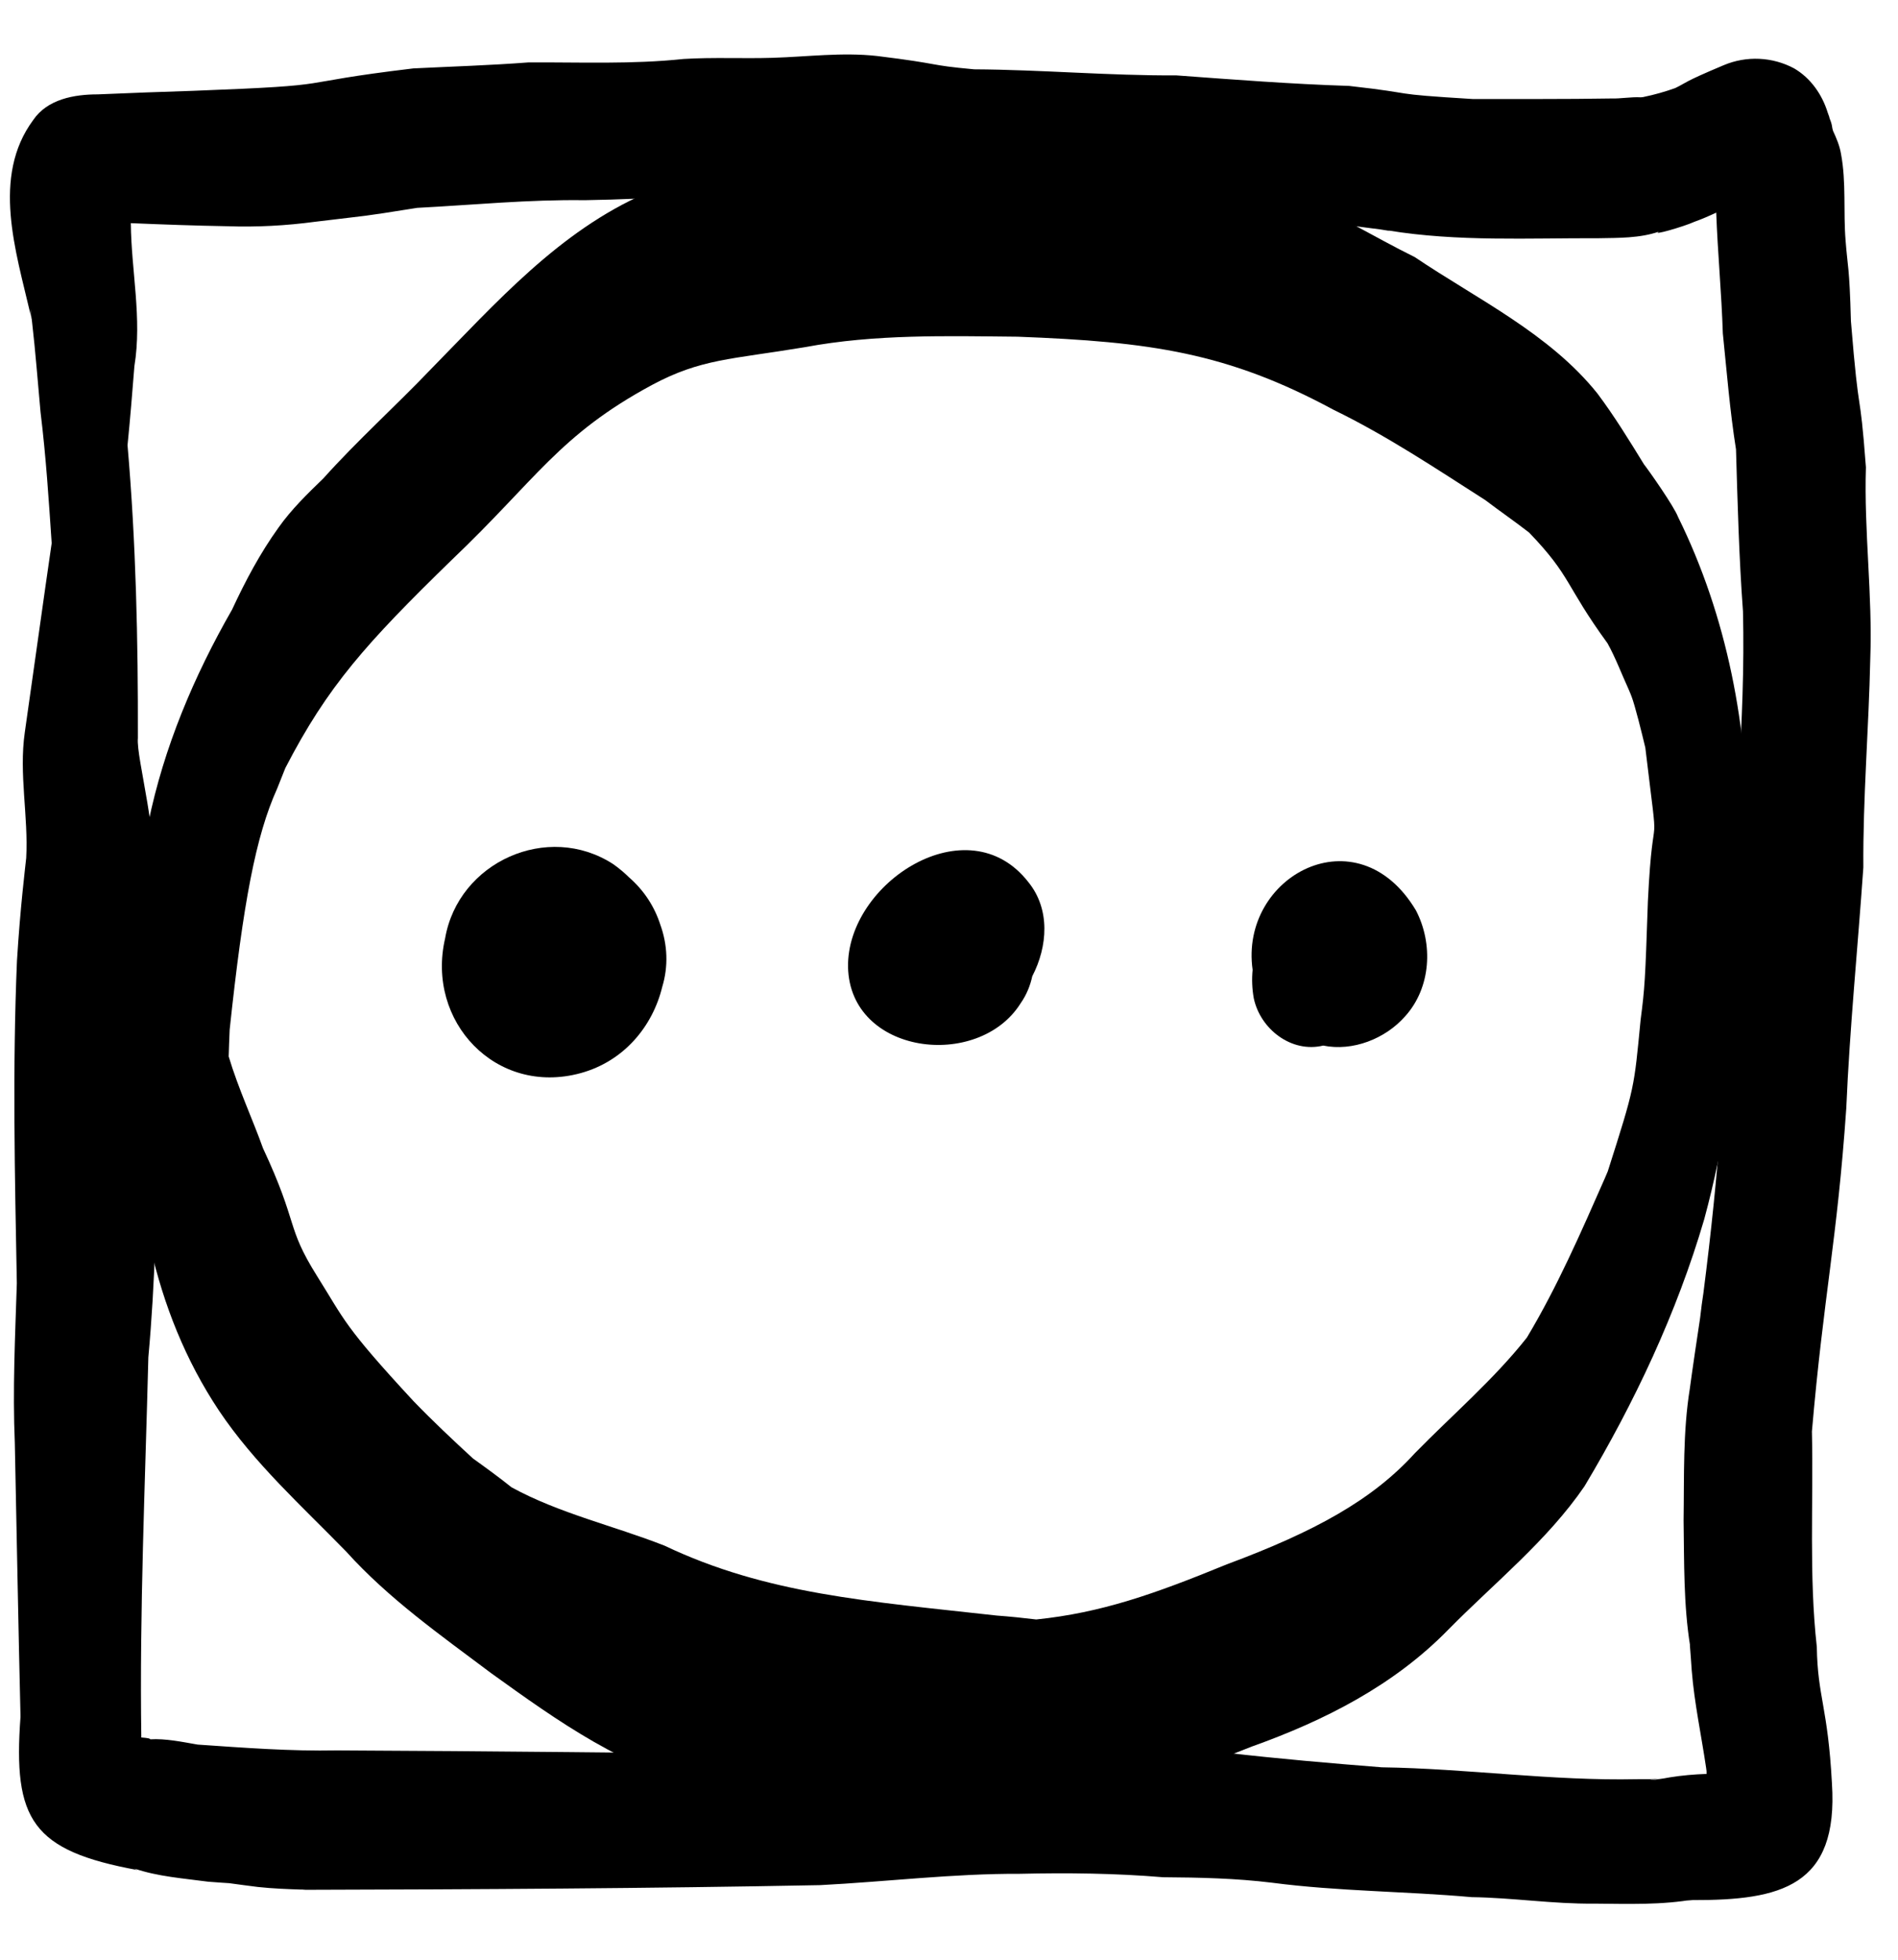 <svg xmlns="http://www.w3.org/2000/svg" fill="none" viewBox="0 0 31 32" height="32" width="31">
<path fill="black" d="M0.504 5.18C0.506 5.191 0.508 5.202 0.51 5.21C0.51 5.206 0.508 5.202 0.508 5.197C0.508 5.191 0.506 5.184 0.504 5.18Z"></path>
<path fill="black" d="M30.476 7.63C30.369 6.207 30.372 6.979 30.231 5.243C30.207 4.337 30.177 4.367 30.144 3.929C30.105 3.457 30.157 2.98 30.069 2.512C30.047 2.38 29.995 2.258 29.939 2.137C29.93 2.109 29.924 2.081 29.921 2.053C29.913 2.009 29.898 1.971 29.882 1.93C29.882 1.925 29.876 1.899 29.852 1.839C29.761 1.544 29.575 1.276 29.304 1.117C28.949 0.927 28.525 0.907 28.152 1.065C27.481 1.347 27.561 1.341 27.362 1.438C27.195 1.498 27.024 1.546 26.851 1.582C26.84 1.585 26.829 1.587 26.821 1.587C26.814 1.587 26.808 1.589 26.799 1.589C26.639 1.58 26.474 1.613 26.312 1.608C25.561 1.621 24.809 1.615 24.056 1.617C22.59 1.528 23.233 1.537 22.035 1.403C21.094 1.373 20.154 1.3 19.214 1.231C18.112 1.237 17.014 1.138 15.91 1.132C15.12 1.06 15.416 1.048 14.323 0.914C13.756 0.851 13.186 0.927 12.619 0.944C12.134 0.959 11.647 0.933 11.164 0.963C10.324 1.052 9.477 1.015 8.635 1.019C8.007 1.067 7.379 1.086 6.751 1.117C4.614 1.373 5.709 1.386 3.155 1.483C2.635 1.5 2.115 1.518 1.598 1.541C1.21 1.541 0.773 1.619 0.541 1.962C-0.141 2.885 0.26 4.108 0.496 5.124C0.502 5.148 0.506 5.163 0.511 5.18C0.502 5.139 0.496 5.09 0.496 5.046C0.502 5.096 0.509 5.148 0.515 5.197C0.535 5.273 0.528 5.258 0.517 5.21C0.519 5.228 0.522 5.243 0.524 5.26C0.58 5.747 0.617 6.239 0.662 6.729C0.753 7.469 0.797 8.178 0.844 8.87C0.712 9.774 0.58 10.736 0.405 11.959C0.307 12.641 0.465 13.327 0.428 14.01C0.411 14.176 0.331 14.81 0.277 15.691C0.203 17.444 0.242 19.202 0.275 20.955C0.247 21.825 0.205 22.694 0.242 23.563C0.273 25.053 0.299 26.542 0.335 28.032C0.21 29.719 0.524 30.219 2.247 30.536C2.23 30.53 2.21 30.521 2.191 30.51C2.574 30.642 2.999 30.672 3.401 30.726C3.557 30.737 3.713 30.75 3.743 30.75C3.899 30.771 4.055 30.793 4.213 30.812C4.454 30.838 4.696 30.847 4.939 30.855C4.93 30.853 4.919 30.853 4.911 30.851C4.939 30.853 4.967 30.858 4.995 30.858C7.795 30.851 10.597 30.836 13.396 30.782C14.485 30.726 15.568 30.592 16.659 30.597C17.439 30.579 18.218 30.588 18.995 30.653C19.593 30.657 20.189 30.67 20.78 30.743C21.86 30.884 22.951 30.881 24.036 30.978C24.703 30.987 25.366 31.091 26.032 31.084C26.587 31.088 27.141 31.11 27.689 31.011C27.598 31.024 27.507 31.035 27.414 31.047C27.492 31.039 27.57 31.03 27.648 31.026C29.083 31.03 30.03 30.804 29.921 29.121C29.854 27.868 29.687 27.713 29.674 26.893C29.544 25.726 29.62 24.547 29.594 23.373C29.789 21.122 30.004 20.276 30.155 18.1C30.211 16.786 30.343 15.475 30.434 14.164C30.426 13.027 30.523 11.894 30.547 10.76C30.586 9.716 30.443 8.676 30.476 7.63ZM28.395 12.708C28.406 13.544 28.397 14.381 28.31 15.216C28.159 17.712 28.085 19.062 27.821 21.119C27.808 21.195 27.782 21.391 27.769 21.512C27.769 21.516 27.767 21.52 27.767 21.527C27.745 21.665 27.626 22.47 27.6 22.674C27.485 23.386 27.509 24.109 27.498 24.829C27.509 25.513 27.496 26.201 27.605 26.878C27.602 26.87 27.602 26.861 27.6 26.855C27.611 26.995 27.622 27.135 27.631 27.277C27.674 27.812 27.788 28.336 27.866 28.867C27.869 28.884 27.871 28.904 27.873 28.921C27.873 28.936 27.873 28.951 27.873 28.966C27.672 28.973 27.472 28.99 27.273 29.022C27.011 29.074 26.751 29.082 27.167 29.039C27.024 29.057 26.879 29.05 26.736 29.052C25.342 29.082 23.96 28.878 22.568 28.858C21.721 28.791 20.877 28.718 20.035 28.621C19.37 28.604 18.71 28.573 18.047 28.517C16.382 28.44 14.723 28.589 13.063 28.647C10.544 28.623 8.026 28.593 5.506 28.582C4.744 28.597 3.988 28.539 3.228 28.487C2.968 28.442 2.706 28.386 2.453 28.401C2.457 28.388 2.412 28.379 2.308 28.371C2.278 26.302 2.371 24.23 2.423 22.163C2.65 19.692 2.527 17.203 2.518 14.722C2.609 13.659 2.221 12.382 2.252 12.052C2.256 10.46 2.221 8.86 2.083 7.27C2.126 6.841 2.161 6.412 2.195 5.98C2.323 5.199 2.143 4.423 2.137 3.644C2.663 3.666 3.187 3.685 3.713 3.694C4.194 3.711 4.672 3.685 5.149 3.621C6.125 3.502 5.807 3.554 6.814 3.394C7.725 3.347 8.635 3.256 9.551 3.269C10.685 3.252 11.813 3.153 12.948 3.138C14.228 3.053 14.145 3.077 15.081 3.222C15.782 3.325 16.488 3.323 17.196 3.338C17.748 3.368 18.298 3.424 18.85 3.424C19.909 3.474 20.957 3.642 22.018 3.677C22.191 3.7 22.43 3.733 22.544 3.746C22.694 3.772 22.711 3.772 22.67 3.763C23.809 3.949 24.963 3.886 26.11 3.89C26.44 3.884 26.784 3.89 27.096 3.782C26.959 3.856 27.496 3.703 27.676 3.621C27.797 3.578 27.916 3.526 28.031 3.472C28.055 4.13 28.118 4.785 28.139 5.443C28.204 6.075 28.254 6.709 28.354 7.337C28.38 8.219 28.403 9.101 28.468 9.983C28.49 10.889 28.451 11.797 28.395 12.708Z"></path>
<path fill="black" d="M27.408 8.442C27.34 8.265 26.933 7.686 26.851 7.582C26.61 7.19 26.369 6.797 26.092 6.427C25.309 5.448 24.131 4.888 23.107 4.198C22.425 3.862 21.777 3.451 21.065 3.179C19.674 2.69 18.208 2.424 16.733 2.411C15.514 2.4 14.293 2.36 13.09 2.588C12.232 2.71 11.361 2.834 10.549 3.156C9.132 3.773 8.097 4.95 7.035 6.031C6.46 6.633 5.836 7.193 5.281 7.812C5.02 8.064 4.759 8.318 4.549 8.615C4.248 9.033 4.007 9.488 3.791 9.953C3.167 11.041 2.676 12.204 2.424 13.431C2.247 14.391 2.174 15.364 2.174 16.34C2.169 16.709 2.165 17.083 2.183 17.452C2.154 19.423 2.477 21.384 3.578 23.036C4.155 23.897 4.934 24.596 5.653 25.334C6.349 26.106 7.194 26.699 8.021 27.32C9.107 28.101 10.233 28.91 11.564 29.187C12.383 29.45 13.247 29.428 14.097 29.47C15.324 29.596 16.582 29.656 17.797 29.392C18.71 29.202 19.581 28.86 20.446 28.519C21.631 28.096 22.766 27.521 23.655 26.61C24.409 25.845 25.272 25.157 25.88 24.268C26.696 22.904 27.388 21.435 27.835 19.909C28.523 17.375 28.372 15.378 28.545 13.699C28.556 11.892 28.211 10.07 27.408 8.442ZM26.915 14.716C26.871 16.023 26.864 16.127 26.796 16.654C26.687 17.775 26.705 17.731 26.26 19.126C26.247 19.157 26.232 19.195 26.212 19.239C25.822 20.124 25.435 21.013 24.938 21.842C24.394 22.53 23.719 23.105 23.107 23.731C22.414 24.494 21.47 25.011 20.037 25.544C18.849 26.031 17.989 26.334 16.925 26.444C16.711 26.418 16.496 26.396 16.279 26.38C14.185 26.146 12.522 26.033 10.854 25.239C10.027 24.914 9.136 24.713 8.355 24.286C8.15 24.122 7.937 23.967 7.725 23.815C7.393 23.51 7.066 23.202 6.754 22.879C5.606 21.639 5.633 21.559 5.177 20.834C4.664 20.015 4.883 20.006 4.295 18.748C4.131 18.288 3.892 17.775 3.735 17.251C3.74 17.105 3.744 16.961 3.751 16.815C3.972 14.736 4.178 13.65 4.525 12.881C4.569 12.768 4.615 12.655 4.66 12.542C5.352 11.202 5.98 10.505 7.376 9.145C8.758 7.83 9.132 7.104 10.649 6.286C11.451 5.857 11.936 5.87 13.146 5.669C14.293 5.454 15.459 5.487 16.62 5.498C18.79 5.58 20.05 5.757 21.784 6.693C22.651 7.115 23.449 7.648 24.259 8.166C24.495 8.345 24.739 8.513 24.975 8.696C25.672 9.422 25.555 9.541 26.256 10.505C26.389 10.744 26.484 11.003 26.599 11.253C26.612 11.282 26.623 11.313 26.636 11.341C26.638 11.35 26.641 11.357 26.645 11.364C26.707 11.525 26.813 11.959 26.873 12.208C27.116 14.245 27.003 12.903 26.915 14.716Z"></path>
<path fill="black" d="M10.784 15.096C10.691 14.809 10.524 14.544 10.274 14.326C10.195 14.248 10.108 14.176 10.015 14.11C8.944 13.416 7.484 14.077 7.27 15.323C6.955 16.68 8.101 17.9 9.483 17.523C10.193 17.329 10.66 16.757 10.816 16.116C10.919 15.777 10.903 15.424 10.784 15.096Z"></path>
<path fill="black" d="M16.797 14.405C15.808 13.132 13.829 14.413 13.851 15.79C13.88 17.221 15.976 17.483 16.669 16.384C16.768 16.242 16.827 16.093 16.86 15.941C17.114 15.452 17.155 14.847 16.797 14.405Z"></path>
<path fill="black" d="M23.126 14.865C22.17 13.263 20.242 14.306 20.459 15.836C20.444 15.991 20.45 16.146 20.478 16.301C20.585 16.805 21.093 17.198 21.612 17.073C22.094 17.171 22.626 16.964 22.952 16.593C23.374 16.124 23.411 15.411 23.126 14.865Z"></path>
</svg>
